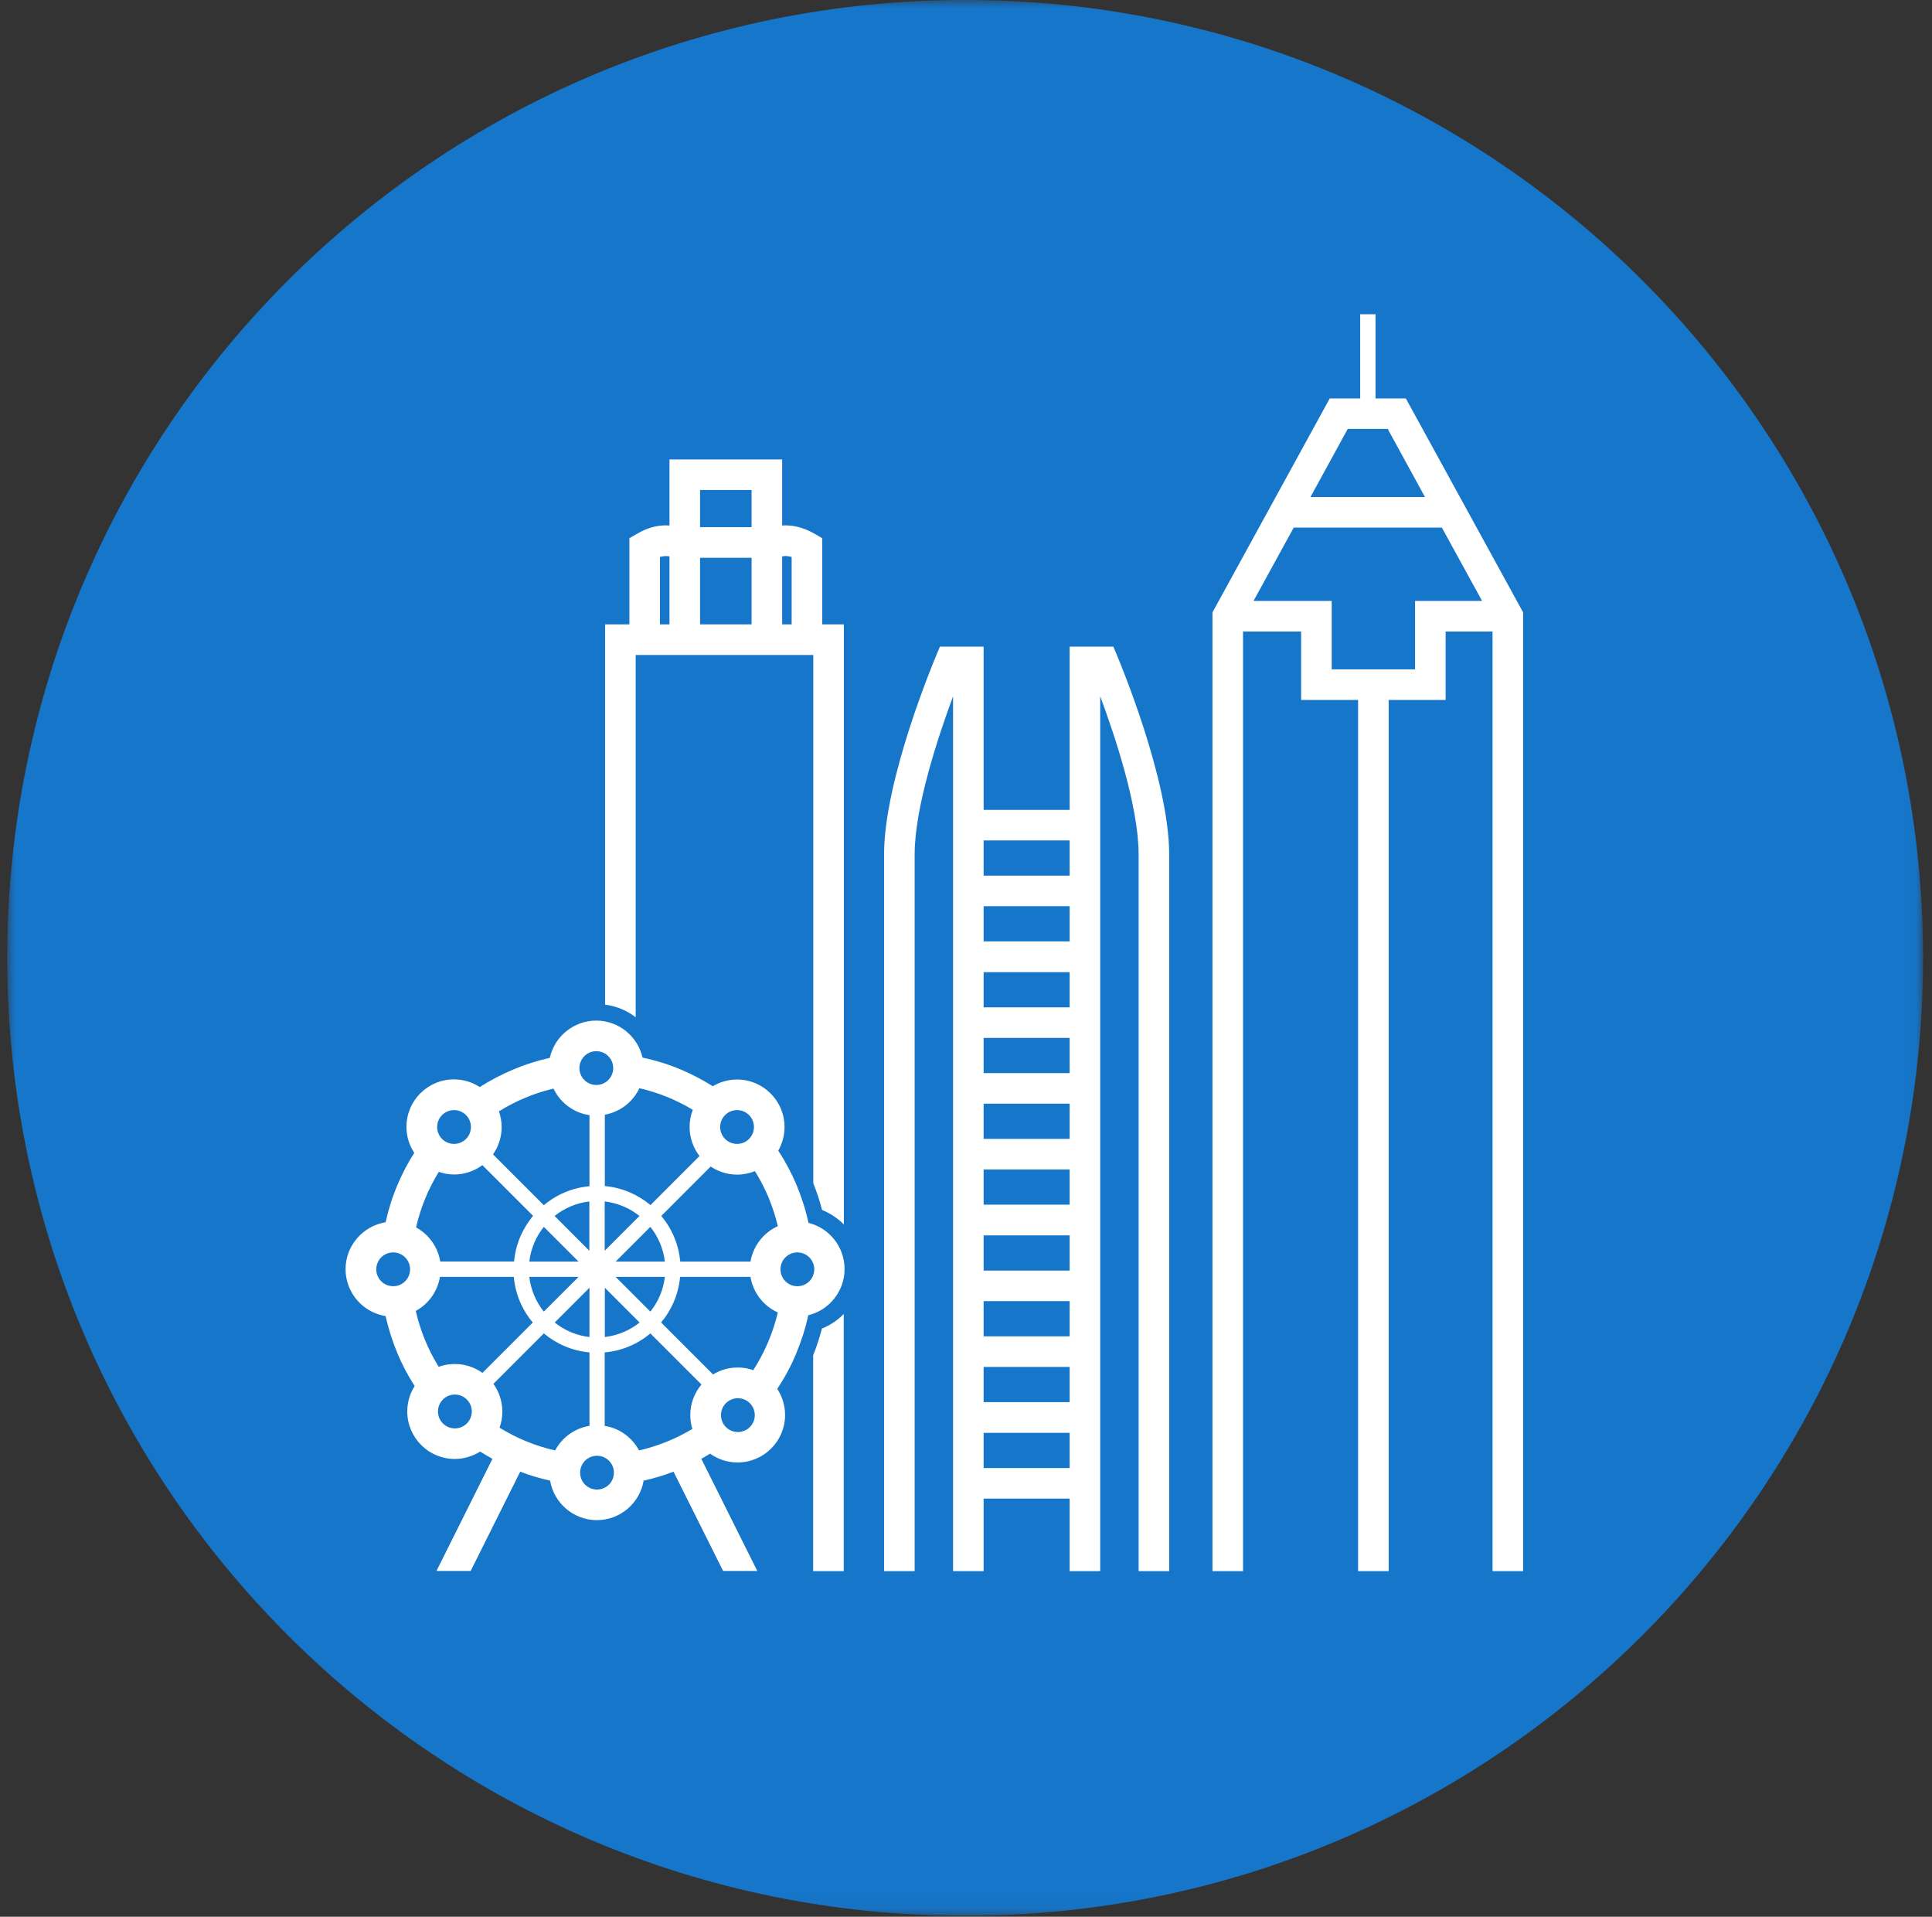 <?xml version="1.0" encoding="UTF-8"?>
<svg width="123px" height="122px" viewBox="0 0 123 122" version="1.1" xmlns="http://www.w3.org/2000/svg" xmlns:xlink="http://www.w3.org/1999/xlink">
    <rect x="0" y="0" width="123" height="122" fill="#333333" stroke="none"/>
    <title>Group 8</title>
    <defs>
        <polygon id="path-1" points="0 0 121.968 0 121.968 121.938 0 121.938"></polygon>
    </defs>
    <g id="Page-1" stroke="none" stroke-width="1" fill="none" fill-rule="evenodd">
        <g id="About-Copy-2" transform="translate(-1041, -468)">
            <g id="Group-8" transform="translate(1041.462, 468)">
                <g id="Group-3">
                    <mask id="mask-2" fill="white">
                        <use xlink:href="#path-1"></use>
                    </mask>
                    <g id="Clip-2"></g>
                    <path d="M60.984,0 C94.665,0 121.968,27.297 121.968,60.969 C121.968,94.641 94.665,121.938 60.984,121.938 C27.303,121.938 0,94.641 0,60.969 C0,27.297 27.303,0 60.984,0" id="Fill-1" fill="#1676CA" mask="url(#mask-2)"></path>
                </g>
                <g id="atlanta_icon" transform="translate(21.538, 20)" fill="#FFFFFF" fill-rule="nonzero">
                    <path d="M65.573,5.36 L65.573,0 L64.596,0 L64.596,5.36 L62.658,5.36 L55.191,18.978 L55.191,80 L57.138,80 L57.138,20.196 L60.836,20.196 L60.836,24.551 L64.462,24.551 L64.462,80 L66.409,80 L66.409,24.551 L70.036,24.551 L70.036,20.196 L73.022,20.196 L73.022,80 L74.969,80 L74.969,18.978 L67.502,5.36 L65.564,5.36 L65.573,5.36 Z M72.356,18.249 L68.089,18.249 L68.089,22.604 L62.782,22.604 L62.782,18.249 L57.804,18.249 L60.364,13.582 L69.796,13.582 L72.356,18.249 Z M61.431,11.636 L63.804,7.298 L66.347,7.298 L68.72,11.636 L61.422,11.636 L61.431,11.636 Z" id="Shape"></path>
                    <path d="M29.769,66.267 L29.769,80 L31.716,80 L31.716,63.636 C31.324,64.036 30.844,64.356 30.329,64.56 C30.178,65.138 29.991,65.716 29.769,66.267 L29.769,66.267 Z" id="Path"></path>
                    <path d="M18.471,21.689 L29.778,21.689 L29.778,55.307 C30,55.867 30.187,56.436 30.338,57.013 C30.853,57.227 31.333,57.538 31.724,57.938 L31.724,19.742 L30.347,19.742 L30.347,14.258 L29.858,13.973 C29.067,13.52 28.364,13.404 27.796,13.449 L27.796,9.244 L20.622,9.244 L20.622,13.449 C20.044,13.404 19.342,13.511 18.56,13.973 L18.071,14.258 L18.071,19.742 L16.524,19.742 L16.524,43.947 C17.227,44.036 17.902,44.311 18.471,44.747 L18.471,21.698 L18.471,21.689 Z M27.796,15.413 C27.947,15.378 28.151,15.378 28.4,15.449 L28.4,19.742 L27.796,19.742 L27.796,15.413 Z M22.569,11.191 L25.849,11.191 L25.849,13.556 L22.569,13.556 L22.569,11.191 Z M22.569,15.502 L25.849,15.502 L25.849,19.742 L22.569,19.742 L22.569,15.502 Z M20.018,15.449 C20.267,15.378 20.462,15.387 20.622,15.413 L20.622,19.742 L20.018,19.742 L20.018,15.449 L20.018,15.449 Z" id="Shape"></path>
                    <path d="M48.88,21.156 L46.098,21.156 L46.098,31.547 L40.622,31.547 L40.622,21.156 L37.84,21.156 L37.591,21.751 C37.458,22.071 34.284,29.636 34.284,34.373 L34.284,80 L36.231,80 L36.231,34.373 C36.231,31.351 37.751,26.818 38.676,24.32 L38.676,80 L40.622,80 L40.622,75.387 L46.098,75.387 L46.098,80 L48.044,80 L48.044,24.32 C48.978,26.818 50.489,31.351 50.489,34.373 L50.489,80 L52.436,80 L52.436,34.373 C52.436,29.636 49.262,22.071 49.129,21.751 L48.88,21.156 L48.88,21.156 Z M46.098,73.44 L40.622,73.44 L40.622,71.2 L46.098,71.2 L46.098,73.44 L46.098,73.44 Z M46.098,69.244 L40.622,69.244 L40.622,67.004 L46.098,67.004 L46.098,69.244 L46.098,69.244 Z M46.098,65.058 L40.622,65.058 L40.622,62.818 L46.098,62.818 L46.098,65.058 L46.098,65.058 Z M46.098,60.871 L40.622,60.871 L40.622,58.631 L46.098,58.631 L46.098,60.871 L46.098,60.871 Z M46.098,56.676 L40.622,56.676 L40.622,54.436 L46.098,54.436 L46.098,56.676 L46.098,56.676 Z M46.098,52.489 L40.622,52.489 L40.622,50.249 L46.098,50.249 L46.098,52.489 L46.098,52.489 Z M46.098,48.302 L40.622,48.302 L40.622,46.062 L46.098,46.062 L46.098,48.302 L46.098,48.302 Z M46.098,44.116 L40.622,44.116 L40.622,41.876 L46.098,41.876 L46.098,44.116 L46.098,44.116 Z M46.098,39.92 L40.622,39.92 L40.622,37.68 L46.098,37.68 L46.098,39.92 L46.098,39.92 Z M46.098,35.733 L40.622,35.733 L40.622,33.493 L46.098,33.493 L46.098,35.733 L46.098,35.733 Z" id="Shape"></path>
                    <path d="M29.476,57.849 C29.298,57.022 29.04,56.213 28.711,55.422 C28.391,54.658 28,53.929 27.547,53.236 C27.804,52.791 27.947,52.276 27.947,51.733 C27.947,50.062 26.587,48.711 24.924,48.711 C24.356,48.711 23.831,48.871 23.378,49.138 C22.747,48.738 22.08,48.391 21.378,48.089 C20.578,47.751 19.751,47.493 18.907,47.316 C18.604,45.973 17.396,44.96 15.956,44.96 C14.516,44.96 13.298,45.982 13.004,47.333 C12.196,47.511 11.413,47.76 10.64,48.089 C9.911,48.4 9.209,48.764 8.542,49.191 C8.071,48.88 7.502,48.702 6.898,48.702 C5.227,48.702 3.876,50.062 3.876,51.724 C3.876,52.338 4.062,52.907 4.373,53.378 C3.964,54.018 3.609,54.702 3.307,55.413 C2.978,56.187 2.729,56.978 2.551,57.796 C1.111,58.027 0,59.28 0,60.782 C0,62.284 1.102,63.538 2.551,63.769 C2.729,64.578 2.987,65.378 3.307,66.151 C3.609,66.871 3.973,67.564 4.4,68.222 C4.098,68.693 3.929,69.244 3.929,69.84 C3.929,71.511 5.289,72.862 6.951,72.862 C7.547,72.862 8.098,72.684 8.569,72.391 C8.827,72.551 9.084,72.711 9.351,72.853 L5.787,79.991 L7.964,79.991 L11.12,73.671 C11.742,73.911 12.373,74.098 13.022,74.24 C13.262,75.662 14.507,76.756 16,76.756 C17.493,76.756 18.738,75.662 18.978,74.24 C19.627,74.098 20.258,73.911 20.88,73.671 L24.036,79.991 L26.213,79.991 L22.649,72.853 C22.836,72.747 23.022,72.64 23.209,72.524 C23.707,72.88 24.302,73.084 24.96,73.084 C26.631,73.084 27.982,71.724 27.982,70.062 C27.982,69.449 27.796,68.88 27.484,68.4 C27.956,67.689 28.364,66.942 28.693,66.142 C29.022,65.351 29.28,64.542 29.458,63.716 C30.782,63.396 31.769,62.196 31.769,60.773 C31.769,59.351 30.782,58.151 29.458,57.831 L29.476,57.849 Z M3.031,61.867 C2.436,61.867 1.956,61.387 1.956,60.791 C1.956,60.196 2.436,59.716 3.031,59.716 C3.627,59.716 4.107,60.196 4.107,60.791 C4.107,61.387 3.627,61.867 3.031,61.867 L3.031,61.867 Z M24.924,50.658 C25.52,50.658 26,51.138 26,51.733 C26,52.329 25.52,52.809 24.924,52.809 C24.329,52.809 23.849,52.329 23.849,51.733 C23.849,51.138 24.329,50.658 24.924,50.658 Z M18.702,49.262 C19.902,49.538 21.049,50 22.107,50.64 C21.973,50.978 21.902,51.351 21.902,51.733 C21.902,52.427 22.142,53.067 22.533,53.582 L19.413,56.702 C18.613,56.036 17.609,55.591 16.507,55.493 L16.507,50.951 C17.484,50.773 18.302,50.133 18.711,49.253 L18.702,49.262 Z M17.191,61.271 L20.329,61.271 C20.231,62.107 19.902,62.862 19.404,63.484 L17.191,61.271 Z M18.72,64.178 C18.098,64.676 17.333,65.004 16.507,65.102 L16.507,61.964 L18.72,64.178 L18.72,64.178 Z M16.498,59.609 L16.498,56.471 C17.333,56.569 18.089,56.898 18.711,57.396 L16.498,59.609 L16.498,59.609 Z M17.191,60.302 L19.404,58.089 C19.902,58.711 20.231,59.476 20.329,60.302 L17.191,60.302 Z M15.964,46.907 C16.56,46.907 17.04,47.387 17.04,47.982 C17.04,48.578 16.56,49.058 15.964,49.058 C15.369,49.058 14.889,48.578 14.889,47.982 C14.889,47.387 15.369,46.907 15.964,46.907 Z M9.76,50.738 C10.836,50.071 12,49.582 13.236,49.289 C13.662,50.178 14.516,50.836 15.529,50.978 L15.529,55.502 C14.427,55.6 13.422,56.036 12.622,56.711 L9.387,53.476 C9.733,52.987 9.938,52.382 9.938,51.742 C9.938,51.396 9.876,51.058 9.769,50.747 L9.76,50.738 Z M14.836,61.271 L12.622,63.484 C12.124,62.862 11.796,62.098 11.698,61.271 L14.836,61.271 Z M11.698,60.302 C11.796,59.467 12.124,58.711 12.622,58.089 L14.836,60.302 L11.698,60.302 Z M15.529,61.964 L15.529,65.102 C14.693,65.004 13.938,64.676 13.316,64.178 L15.529,61.964 Z M13.307,57.396 C13.929,56.898 14.693,56.569 15.52,56.471 L15.52,59.609 L13.307,57.396 L13.307,57.396 Z M6.907,50.658 C7.502,50.658 7.982,51.138 7.982,51.733 C7.982,52.329 7.502,52.809 6.907,52.809 C6.311,52.809 5.831,52.329 5.831,51.733 C5.831,51.138 6.311,50.658 6.907,50.658 Z M5.929,54.587 C6.24,54.693 6.569,54.756 6.916,54.756 C7.582,54.756 8.204,54.533 8.711,54.16 L11.938,57.387 C11.271,58.187 10.827,59.191 10.729,60.293 L6.027,60.293 C5.876,59.36 5.289,58.56 4.489,58.124 C4.773,56.871 5.262,55.68 5.938,54.587 L5.929,54.587 Z M6.96,70.916 C6.364,70.916 5.884,70.436 5.884,69.84 C5.884,69.244 6.364,68.764 6.96,68.764 C7.556,68.764 8.036,69.244 8.036,69.84 C8.036,70.436 7.556,70.916 6.96,70.916 L6.96,70.916 Z M8.72,67.387 C8.222,67.031 7.618,66.818 6.951,66.818 C6.596,66.818 6.249,66.88 5.929,66.996 C5.253,65.902 4.756,64.702 4.471,63.44 C5.271,63.004 5.858,62.204 6.009,61.271 L10.711,61.271 C10.809,62.373 11.244,63.378 11.92,64.178 L8.711,67.387 L8.72,67.387 Z M13.342,72.32 C12.089,72.036 10.898,71.547 9.804,70.871 C9.92,70.551 9.982,70.204 9.982,69.849 C9.982,69.191 9.769,68.578 9.413,68.08 L12.622,64.871 C13.422,65.538 14.427,65.982 15.529,66.08 L15.529,70.756 C14.578,70.907 13.778,71.502 13.342,72.32 L13.342,72.32 Z M16.009,74.809 C15.413,74.809 14.933,74.329 14.933,73.733 C14.933,73.138 15.413,72.658 16.009,72.658 C16.604,72.658 17.084,73.138 17.084,73.733 C17.084,74.329 16.604,74.809 16.009,74.809 Z M22.08,70.951 C21.022,71.582 19.884,72.044 18.684,72.32 C18.249,71.502 17.449,70.907 16.498,70.756 L16.498,66.08 C17.6,65.982 18.604,65.547 19.404,64.871 L22.658,68.124 C22.213,68.649 21.947,69.333 21.947,70.071 C21.947,70.382 21.991,70.676 22.08,70.951 L22.08,70.951 Z M24.978,71.147 C24.382,71.147 23.902,70.667 23.902,70.071 C23.902,69.476 24.382,68.996 24.978,68.996 C25.573,68.996 26.053,69.476 26.053,70.071 C26.053,70.667 25.573,71.147 24.978,71.147 Z M25.956,67.209 C25.644,67.102 25.316,67.04 24.969,67.04 C24.391,67.04 23.858,67.2 23.396,67.484 L20.089,64.178 C20.756,63.378 21.2,62.373 21.298,61.271 L25.778,61.271 C25.947,62.284 26.613,63.129 27.52,63.538 C27.209,64.844 26.684,66.08 25.956,67.209 Z M25.787,60.302 L21.307,60.302 C21.209,59.2 20.773,58.196 20.098,57.396 L23.244,54.249 C23.724,54.569 24.302,54.764 24.924,54.764 C25.324,54.764 25.716,54.684 26.062,54.542 C26.738,55.627 27.227,56.8 27.52,58.044 C26.613,58.453 25.947,59.298 25.778,60.311 L25.787,60.302 Z M28.764,61.867 C28.169,61.867 27.689,61.387 27.689,60.791 C27.689,60.196 28.169,59.716 28.764,59.716 C29.36,59.716 29.84,60.196 29.84,60.791 C29.84,61.387 29.36,61.867 28.764,61.867 Z" id="Shape"></path>
                </g>
            </g>
        </g>
    </g>
</svg>